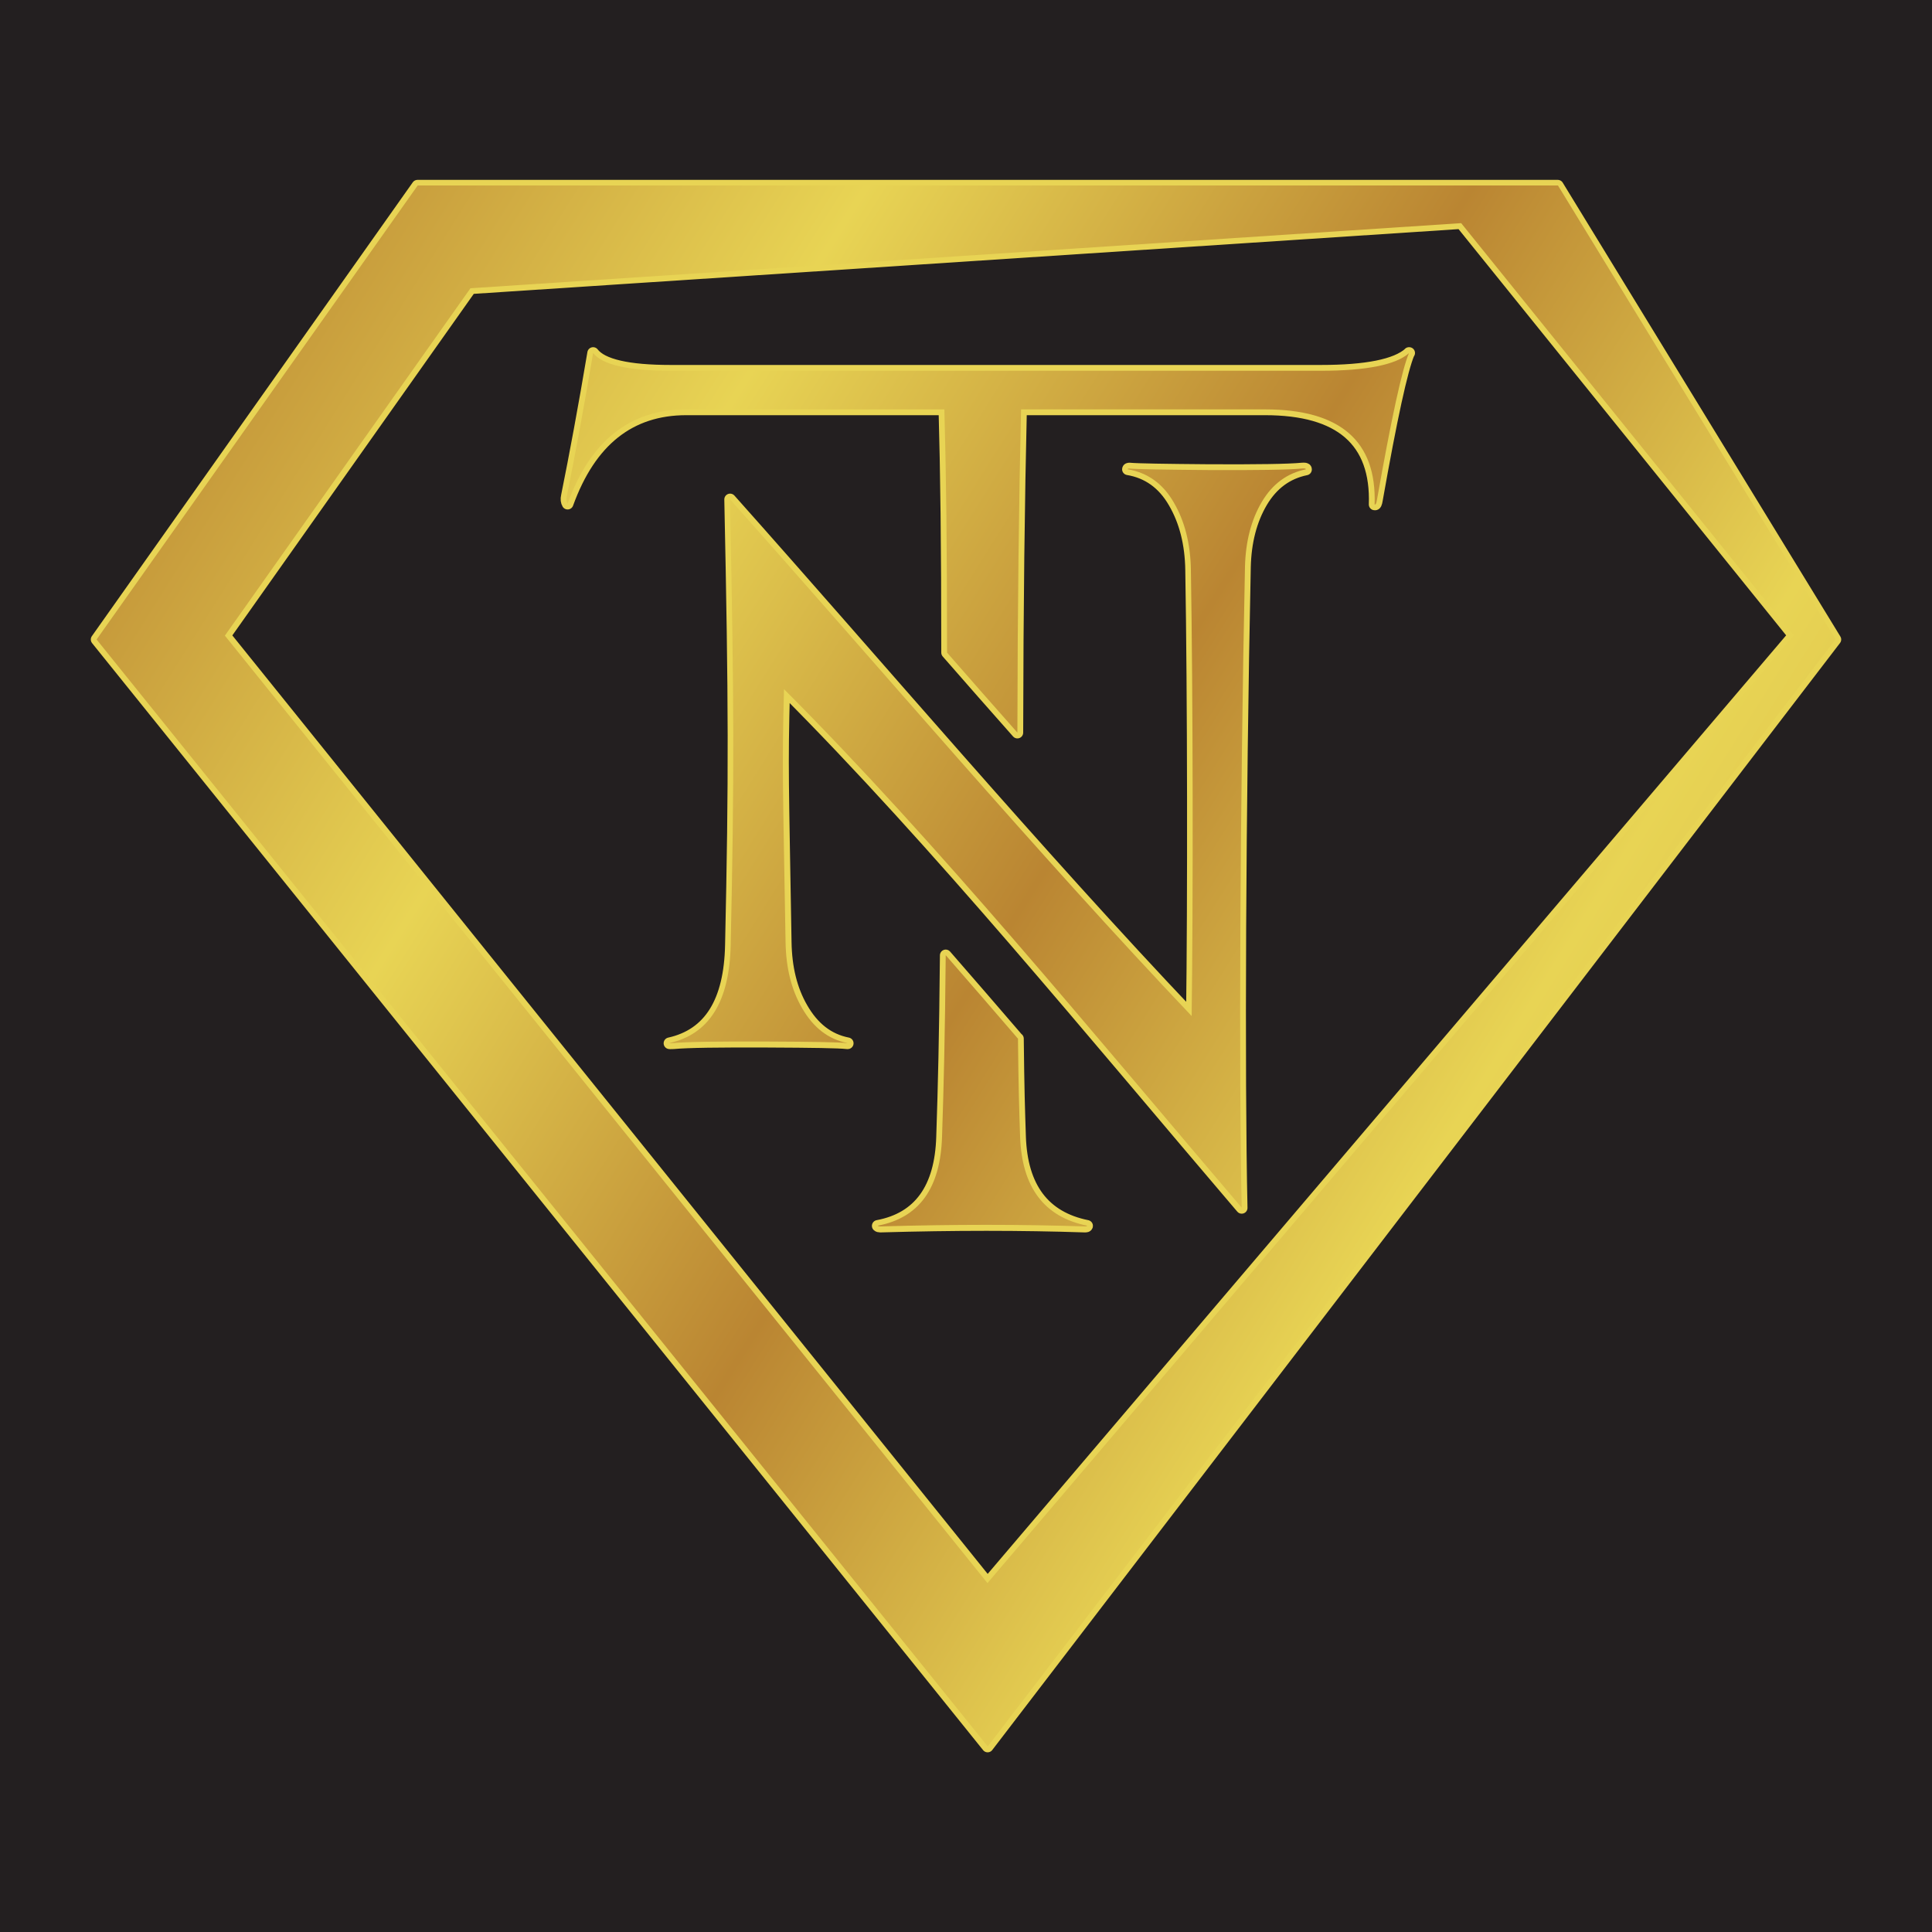 <?xml version="1.0" encoding="UTF-8"?>
<svg id="Layer_1" data-name="Layer 1" xmlns="http://www.w3.org/2000/svg" xmlns:xlink="http://www.w3.org/1999/xlink" viewBox="0 0 100 100">
  <defs>
    <style>
      .cls-1 {
        fill: url(#linear-gradient);
      }

      .cls-1, .cls-2, .cls-3 {
        stroke-width: 0px;
      }

      .cls-4 {
        stroke: #e8d454;
        stroke-linejoin: round;
        stroke-width: .6px;
      }

      .cls-4, .cls-2 {
        fill: none;
      }

      .cls-2 {
        clip-rule: evenodd;
      }

      .cls-5 {
        clip-path: url(#clippath);
      }

      .cls-3 {
        fill: #231f20;
      }
    </style>
    <clipPath id="clippath">
      <path class="cls-2" d="M52.69,53.75c.03,2.73.06,3.56.11,5.08.09,2.62,1.24,4.16,3.47,4.61,0,.03-.04.04-.12.04-3.26-.11-6.79-.11-10.59,0-.05,0-.1-.01-.13-.04,2.14-.4,3.25-1.94,3.33-4.61.09-2.69.15-5.11.19-9.39,1.25,1.43,2.49,2.87,3.73,4.31M72.93,18.27c-.36.84-.91,3.37-1.66,7.61-.03.17-.06.25-.12.23.11-3.28-1.78-4.92-5.67-4.92h-12.63c-.11,4.67-.18,10.05-.19,16.73-1.22-1.38-2.43-2.75-3.64-4.14,0-5.62-.05-9.36-.14-12.59h-13.36c-2.91,0-4.96,1.62-6.14,4.88-.06-.1-.08-.23-.04-.4.42-2.08.88-4.55,1.36-7.4.47.61,1.81.92,4.02.92h33.64c2.37,0,3.9-.31,4.58-.92ZM67.6,24.29c-.98.2-1.74.76-2.29,1.69-.55.93-.84,2.06-.87,3.36-.26,12.34-.32,26.4-.17,33.17-7.8-9.15-15.7-18.84-23.69-26.84-.11,4.1-.06,4.71.08,13.07.02,1.35.3,2.48.85,3.43.58,1.01,1.35,1.62,2.36,1.82,0,0-.01,0-.04,0-.42-.05-1.78-.07-4.1-.08-2.53-.01-4.15.01-4.89.08-.13.01-.2,0-.2,0,2.07-.46,3.12-2.15,3.18-5.09.19-8.64.18-12.58-.04-23.06,7.77,8.72,15.86,18.28,23.9,26.75.08-5.95.07-16.65-.04-23.08-.02-1.37-.32-2.54-.89-3.51-.56-.97-1.36-1.54-2.38-1.71,0-.03.03-.04.08-.04.43.04,1.8.06,4.12.08,2.49.01,4.09-.01,4.82-.08.13-.01.2,0,.2.04ZM51.12,81.93l41.72-49.04-17.21-21.34-51.28,3.37-12.71,17.98,39.47,49.04ZM51.12,90.39L5,33.1,21.62,9.6h59.02l14.37,23.49-43.88,57.3Z"/>
    </clipPath>
    <linearGradient id="linear-gradient" x1="116.98" y1="91.95" x2="-15.58" y2="8.91" gradientUnits="userSpaceOnUse">
      <stop offset="0" stop-color="#ba8532"/>
      <stop offset=".34" stop-color="#e8d454"/>
      <stop offset=".5" stop-color="#ba8532"/>
      <stop offset=".67" stop-color="#e8d454"/>
      <stop offset=".86" stop-color="#ba8532"/>
      <stop offset="1" stop-color="#e8d454"/>
    </linearGradient>
  </defs>
  <rect class="cls-3" width="100" height="100"/>
  <g>
    <path class="cls-4" d="M52.69,53.76c.03,2.73.06,3.56.11,5.08.09,2.62,1.24,4.16,3.47,4.61,0,.03-.04.04-.12.04-3.26-.11-6.79-.11-10.59,0-.06,0-.1-.01-.13-.04,2.14-.4,3.25-1.94,3.33-4.61.09-2.69.15-5.11.19-9.39,1.25,1.43,2.49,2.87,3.73,4.31ZM72.93,18.27c-.36.84-.91,3.37-1.66,7.61-.03.18-.06.25-.12.23.11-3.28-1.78-4.92-5.67-4.92h-12.63c-.11,4.67-.18,10.05-.19,16.73-1.22-1.38-2.43-2.75-3.64-4.14,0-5.62-.05-9.36-.14-12.59h-13.36c-2.91,0-4.96,1.62-6.14,4.88-.06-.1-.08-.23-.04-.4.42-2.08.88-4.55,1.36-7.4.47.61,1.81.92,4.02.92h33.64c2.37,0,3.9-.31,4.58-.92ZM67.6,24.3c-.98.2-1.74.76-2.29,1.69-.55.93-.84,2.06-.87,3.36-.26,12.34-.32,26.4-.17,33.17-7.8-9.14-15.7-18.84-23.68-26.84-.11,4.1-.06,4.71.08,13.07.02,1.35.3,2.48.85,3.43.58,1.01,1.35,1.62,2.36,1.82,0,0-.02,0-.04,0-.42-.05-1.78-.07-4.1-.08-2.53-.01-4.15.01-4.89.08-.13.01-.2,0-.2,0,2.07-.46,3.12-2.15,3.18-5.09.19-8.64.18-12.58-.04-23.06,7.77,8.72,15.86,18.28,23.9,26.75.08-5.95.07-16.65-.04-23.09-.02-1.37-.32-2.54-.89-3.51-.56-.97-1.36-1.54-2.38-1.71,0-.03.03-.04.08-.04.43.04,1.8.06,4.12.08,2.49.01,4.09-.01,4.82-.08.13-.01.2,0,.2.04ZM51.12,81.93l41.72-49.04-17.21-21.34-51.27,3.37-12.71,17.98,39.47,49.04ZM51.12,90.4L5,33.1,21.61,9.61h59.02l14.37,23.49-43.88,57.3Z"/>
    <g class="cls-5">
      <rect class="cls-1" x="5" y="9.6" width="90" height="80.79"/>
    </g>
  </g>
</svg>